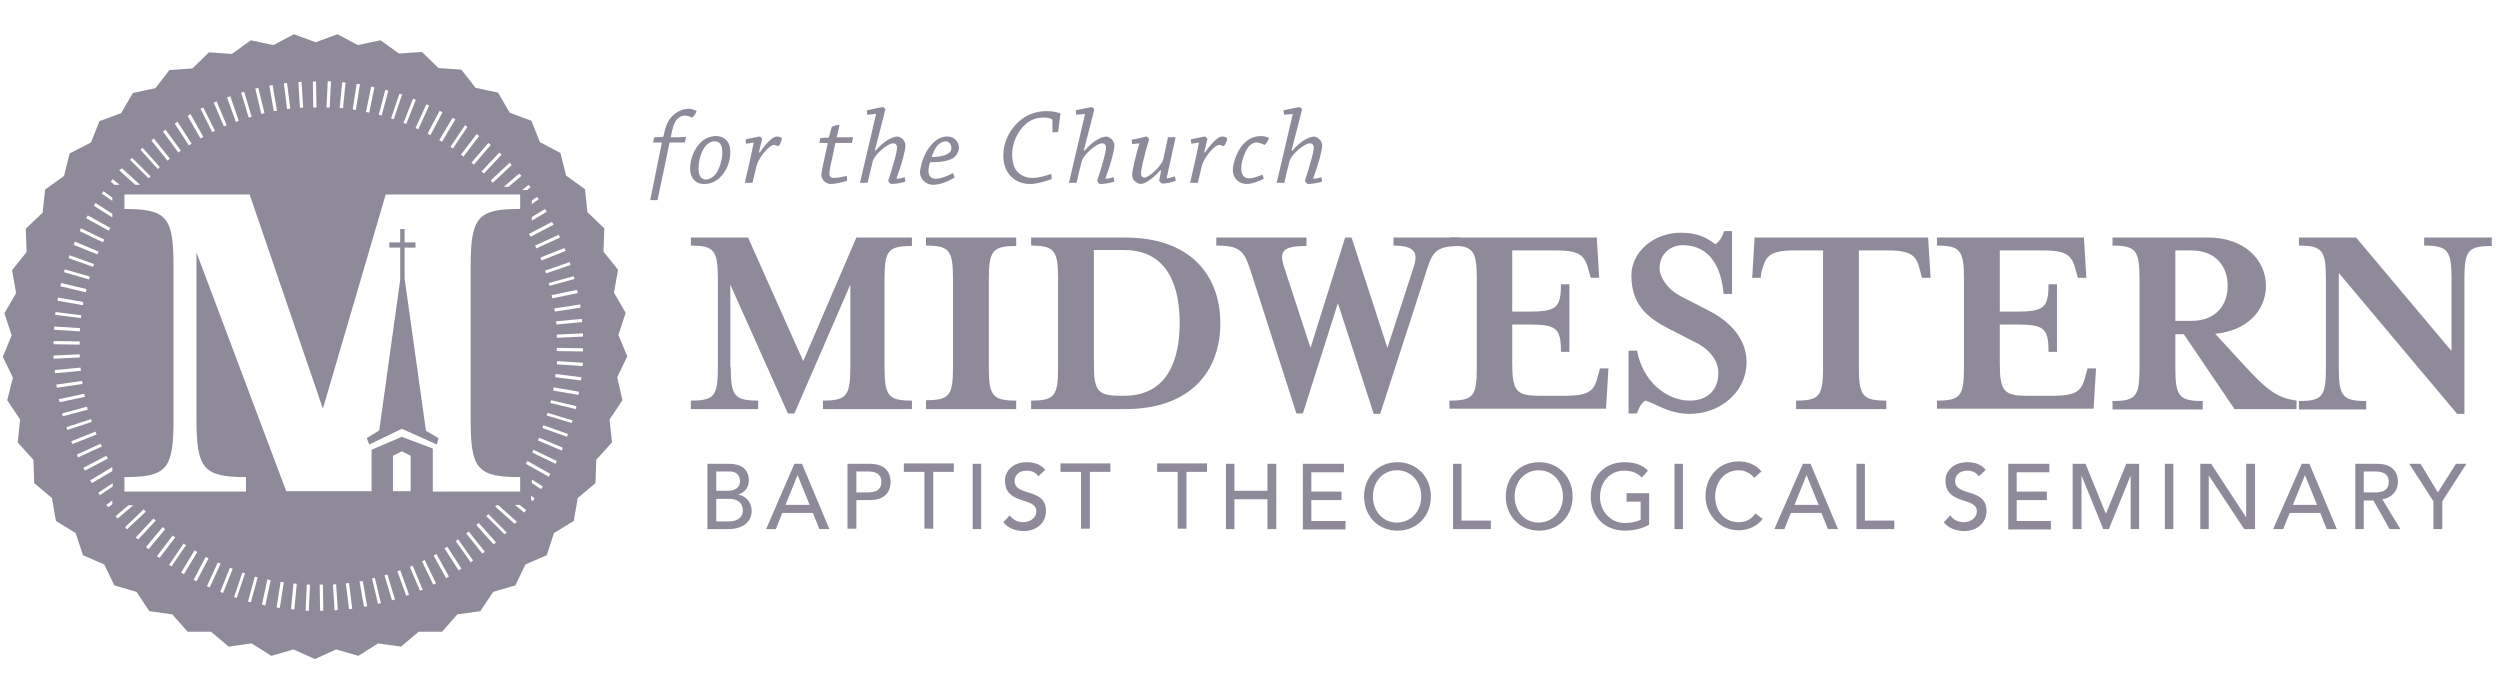 <svg xmlns="http://www.w3.org/2000/svg" fill="none" viewBox="0 0 218 60" height="60" width="218">
<g clip-path="url(#clip0_131_270)">
<path fill="#8E8A99" d="M61.685 40.445H63.616C64.599 40.445 65.301 40.901 65.301 41.884C65.301 42.551 64.915 42.937 64.353 43.148C65.02 43.183 65.546 43.815 65.546 44.552C65.546 45.571 64.669 46.132 63.581 46.132H61.685V40.445ZM62.457 42.797H63.475C64.037 42.797 64.528 42.551 64.528 41.954C64.528 41.498 64.248 41.112 63.651 41.112H62.457V42.797ZM62.457 45.465H63.581C64.037 45.465 64.774 45.29 64.774 44.517C64.774 43.85 64.318 43.499 63.581 43.499H62.457V45.465ZM69.268 40.445H69.935L72.322 46.132H71.445L70.883 44.728H68.215L67.653 46.132H66.81L69.268 40.445ZM70.602 44.026L69.549 41.428L68.496 44.026H70.602ZM73.902 40.445H75.868C77.308 40.445 77.659 41.322 77.659 42.025C77.659 42.727 77.308 43.604 75.868 43.604H74.675V46.097H73.902V40.445ZM74.675 42.937H75.658C76.254 42.937 76.851 42.797 76.851 42.025C76.851 41.252 76.254 41.112 75.658 41.112H74.675V42.937ZM80.608 41.147H78.817V40.41H83.171V41.147H81.38V46.097H80.608V41.147ZM84.821 40.445H85.558V46.132H84.821V40.445ZM88.051 44.939C88.332 45.36 88.788 45.535 89.245 45.535C89.736 45.535 90.368 45.219 90.368 44.587C90.368 43.288 87.63 44.096 87.63 41.884C87.63 41.217 88.191 40.304 89.525 40.304C90.122 40.304 90.719 40.445 91.14 40.971L90.544 41.533C90.368 41.252 89.982 41.041 89.561 41.041C88.718 41.041 88.472 41.568 88.472 41.919C88.472 43.359 91.211 42.481 91.211 44.552C91.211 45.641 90.333 46.308 89.28 46.308C88.578 46.308 87.875 46.062 87.489 45.535L88.051 44.939ZM94.265 41.147H92.475V40.41H96.828V41.147H95.037V46.097H94.265V41.147ZM102.691 41.147H100.901V40.41H105.254V41.147H103.463V46.097H102.691V41.147ZM106.904 40.445H107.641V42.797H110.52V40.445H111.293V46.132H110.52V43.534H107.641V46.132H106.904V40.445ZM113.61 40.445H117.191V41.182H114.347V42.867H116.98V43.604H114.347V45.43H117.331V46.167H113.61V40.445ZM118.946 43.288C118.946 41.603 120.14 40.304 121.86 40.304C123.545 40.304 124.774 41.603 124.774 43.288C124.774 44.974 123.58 46.273 121.86 46.273C120.14 46.273 118.946 44.974 118.946 43.288ZM123.932 43.288C123.932 42.06 123.089 41.006 121.825 41.006C120.561 41.006 119.719 42.025 119.719 43.288C119.719 44.552 120.561 45.571 121.825 45.571C123.124 45.535 123.932 44.517 123.932 43.288ZM126.705 40.445H127.442V45.395H130.005V46.132H126.705V40.445ZM131.304 43.288C131.304 41.603 132.498 40.304 134.218 40.304C135.903 40.304 137.132 41.603 137.132 43.288C137.132 44.974 135.939 46.273 134.218 46.273C132.498 46.273 131.304 44.974 131.304 43.288ZM136.29 43.288C136.29 42.06 135.447 41.006 134.183 41.006C132.919 41.006 132.077 42.025 132.077 43.288C132.077 44.552 132.919 45.571 134.183 45.571C135.482 45.535 136.29 44.517 136.29 43.288ZM143.803 42.937V45.746C143.276 46.097 142.363 46.273 141.696 46.273C139.8 46.273 138.712 44.904 138.712 43.288C138.712 41.603 139.906 40.304 141.626 40.304C142.644 40.304 143.276 40.585 143.697 41.041L143.171 41.638C142.714 41.182 142.188 41.041 141.626 41.041C140.362 41.041 139.52 42.06 139.52 43.324C139.52 44.623 140.468 45.606 141.696 45.606C142.223 45.606 142.714 45.5 143.066 45.325V43.745H141.837V43.008H143.803V42.937ZM146.015 40.445H146.752V46.132H146.015V40.445ZM152.966 41.673C152.65 41.252 152.123 41.006 151.632 41.006C150.368 41.006 149.561 42.025 149.561 43.324C149.561 44.517 150.333 45.535 151.632 45.535C152.264 45.535 152.755 45.255 153.071 44.763L153.703 45.255C153.528 45.5 152.861 46.238 151.597 46.238C149.841 46.238 148.718 44.728 148.718 43.288C148.718 41.533 149.912 40.234 151.632 40.234C152.369 40.234 153.142 40.515 153.598 41.112L152.966 41.673ZM157.214 40.445H157.881L160.269 46.132H159.391L158.829 44.728H156.161L155.599 46.132H154.721L157.214 40.445ZM158.583 44.026L157.53 41.428L156.477 44.026H158.583ZM161.884 40.445H162.621V45.395H165.184V46.132H161.884V40.445ZM170.064 44.939C170.345 45.36 170.801 45.535 171.257 45.535C171.749 45.535 172.381 45.219 172.381 44.587C172.381 43.288 169.642 44.096 169.642 41.884C169.642 41.217 170.204 40.304 171.538 40.304C172.135 40.304 172.732 40.445 173.153 40.971L172.556 41.533C172.381 41.252 171.995 41.041 171.573 41.041C170.731 41.041 170.485 41.568 170.485 41.919C170.485 43.359 173.224 42.481 173.224 44.552C173.224 45.641 172.346 46.308 171.293 46.308C170.59 46.308 169.888 46.062 169.502 45.535L170.064 44.939ZM175.119 40.445H178.7V41.182H175.857V42.867H178.49V43.604H175.857V45.43H178.841V46.167H175.119V40.445ZM180.737 40.445H181.86L183.616 44.763H183.651L185.406 40.445H186.53V46.132H185.792V41.463L183.896 46.132H183.405L181.509 41.463V46.132H180.737V40.445ZM188.776 40.445H189.514V46.132H188.776V40.445ZM191.831 40.445H192.814L195.868 45.114V40.445H196.641V46.132H195.693L192.603 41.463V46.132H191.866V40.445H191.831ZM200.713 40.445H201.38L203.768 46.132H202.89L202.328 44.728H199.66L199.098 46.132H198.221L200.713 40.445ZM202.047 44.026L200.994 41.428L199.941 44.026H202.047ZM205.348 40.445H207.314C208.753 40.445 209.104 41.322 209.104 42.025C209.104 42.762 208.578 43.429 207.735 43.534L209.315 46.132H208.367L206.963 43.64H206.12V46.132H205.383V40.445H205.348ZM206.12 42.937H207.103C207.7 42.937 208.297 42.797 208.297 42.025C208.297 41.252 207.7 41.112 207.103 41.112H206.12V42.937ZM212.194 43.71L210.087 40.445H211.07L212.58 42.937L214.16 40.445H215.073L212.966 43.71V46.132H212.194V43.71ZM63.721 32.019C63.721 34.511 64.037 34.933 66.108 34.933V35.67H60.245V34.933C62.317 34.933 62.597 34.511 62.597 32.019V24.33C62.597 21.837 62.282 21.416 60.245 21.416V20.714H65.231L70.04 31.492L74.675 20.714H79.52V21.451C77.413 21.451 77.132 21.872 77.132 24.365V32.019C77.132 34.511 77.448 34.933 79.52 34.933V35.67H71.761V34.933C73.832 34.933 74.148 34.511 74.148 32.019V24.822L69.268 36.056H68.706L63.686 24.822V32.019H63.721ZM80.748 35.635V34.898C82.82 34.898 83.101 34.476 83.101 31.984V24.33C83.101 21.837 82.785 21.416 80.748 21.416V20.714H88.613V21.451C86.541 21.451 86.225 21.872 86.225 24.365V32.019C86.225 34.511 86.541 34.933 88.613 34.933V35.67H80.748V35.635ZM89.912 34.933C91.983 34.933 92.264 34.511 92.264 32.019V24.33C92.264 21.837 91.948 21.416 89.912 21.416V20.714H98.127C103.885 20.714 106.413 24.084 106.413 28.192C106.413 32.3 103.885 35.67 98.127 35.67H89.912V34.933ZM95.388 31.703C95.388 34.125 95.704 34.511 97.776 34.511H98.022C102.059 34.511 102.867 30.965 102.867 28.157C102.867 25.348 102.059 21.802 98.022 21.802H95.388V31.703ZM124.388 23.628L120.35 36.091H119.789L116.664 26.436L113.61 36.056H113.048L109.046 23.593C108.484 21.872 108.133 21.416 106.061 21.416V20.714H113.926V21.451C111.854 21.451 111.503 21.907 111.995 23.347L114.277 30.334L117.296 20.714H117.858L120.982 30.334L123.264 23.312C123.721 21.978 123.3 21.416 121.509 21.416V20.714H127.337V21.451C125.231 21.451 124.915 21.943 124.388 23.628Z"></path>
<path fill="#8E8A99" d="M126.424 34.933C128.496 34.933 128.777 34.511 128.777 32.019V24.33C128.777 21.837 128.461 21.416 126.424 21.416V20.714H139.239L139.449 24.225H138.712L138.572 23.733C138.221 22.399 137.975 21.837 135.693 21.837H131.866V27.174H133.235C135.728 27.174 136.114 26.858 136.114 24.786H136.851V30.685H136.114C136.114 28.578 135.728 28.297 133.235 28.297H131.866V31.597C131.866 34.09 132.182 34.511 134.253 34.511H136.5C138.782 34.511 139.063 33.95 139.379 32.615L139.52 32.124H140.257L140.046 35.635H126.389V34.933H126.424ZM142.75 36.056H142.012V30.579H142.75C143.241 33.248 145.312 34.933 147.349 34.933C148.788 34.933 149.841 34.125 149.841 32.475C149.841 31.562 149.174 30.544 148.016 29.947L145.628 28.718C143.522 27.665 142.258 26.472 142.258 24.014C142.258 21.978 144.189 20.293 146.576 20.293C148.051 20.293 148.858 20.749 149.596 21.311C149.912 21.065 150.193 20.679 150.333 20.152H151.035V25.629H150.298C150.122 23.628 149.315 21.381 146.717 21.381C145.699 21.381 144.716 22.118 144.716 23.382C144.716 24.119 145.348 25.243 146.717 25.91L149.104 27.139C150.86 28.052 152.299 29.561 152.299 31.562C152.299 34.266 149.912 36.091 147.349 36.091C145.453 36.091 144.259 35.108 143.452 34.933C143.171 35.143 142.89 35.529 142.75 36.056ZM168.344 24.225H167.606L167.466 23.733C167.15 22.399 166.869 21.837 164.587 21.837H162.094V32.019C162.094 34.511 162.41 34.933 164.482 34.933V35.67H156.617V34.933C158.689 34.933 158.97 34.511 158.97 32.019V21.837H156.477C154.195 21.837 153.949 22.399 153.598 23.733L153.528 24.225H152.791L153.001 20.714H168.133L168.344 24.225ZM168.905 34.933C170.977 34.933 171.257 34.511 171.257 32.019V24.33C171.257 21.837 170.942 21.416 168.905 21.416V20.714H181.72L181.93 24.225H181.193L181.053 23.733C180.702 22.399 180.456 21.837 178.174 21.837H174.382V27.174H175.751C178.244 27.174 178.63 26.858 178.63 24.786H179.368V30.685H178.63C178.63 28.578 178.244 28.297 175.751 28.297H174.382V31.597C174.382 34.09 174.698 34.511 176.77 34.511H179.016C181.298 34.511 181.579 33.95 181.895 32.615L182.036 32.124H182.773L182.562 35.635H168.905V34.933ZM195.588 31.738C197.764 34.16 198.712 34.722 200.257 34.933V35.67H194.85L190.427 29.14H189.689V32.054C189.689 34.547 190.005 34.968 192.077 34.968V35.705H184.212V34.968C186.284 34.968 186.565 34.547 186.565 32.054V24.33C186.565 21.837 186.249 21.416 184.212 21.416V20.714H192.568C195.658 20.714 197.589 22.61 197.589 24.927C197.589 27.104 195.904 28.859 193.165 29.105L195.588 31.738ZM194.253 24.927C194.253 23.242 193.235 21.837 191.059 21.837H189.689V27.981H191.059C193.235 27.981 194.253 26.612 194.253 24.927ZM213.774 24.33C213.774 21.837 213.458 21.416 211.386 21.416V20.714H217.284V21.451C215.178 21.451 214.897 21.872 214.897 24.365V36.091H214.265L203.943 23.803V32.054C203.943 34.547 204.259 34.968 206.331 34.968V35.705H200.468V34.968C202.539 34.968 202.82 34.547 202.82 32.054V24.33C202.82 21.837 202.504 21.416 200.468 21.416V20.714H205.453L213.774 30.614V24.33Z"></path>
<path fill="#8E8A99" d="M60.737 9.655C60.737 9.83 60.491 10.181 60.35 10.251C60.28 10.216 59.964 10.076 59.683 10.076C59.508 10.076 59.227 10.181 59.016 10.427C58.736 10.778 58.63 11.235 58.49 11.972C58.946 11.972 59.403 11.972 59.824 11.937C59.789 12.077 59.754 12.288 59.718 12.428H58.384C58.068 13.973 57.717 15.693 57.331 17.449H56.699C57.05 15.693 57.401 13.973 57.717 12.428H56.945C56.98 12.288 57.015 12.112 57.05 11.972C57.296 11.972 57.542 11.937 57.788 11.937C57.823 11.937 57.823 11.902 57.858 11.866C58.033 10.989 58.209 10.567 58.63 10.111C59.192 9.584 59.718 9.479 60.175 9.479C60.386 9.549 60.631 9.619 60.737 9.655ZM62.738 15.518C62.387 15.834 61.965 16.044 61.404 16.044C60.912 16.044 60.631 15.834 60.456 15.623C60.315 15.447 60.175 15.096 60.175 14.745C60.175 13.797 60.561 12.955 61.123 12.393C61.544 12.007 62.001 11.866 62.457 11.866C62.843 11.866 63.124 12.007 63.335 12.217C63.545 12.428 63.686 12.779 63.686 13.271C63.686 14.078 63.37 14.921 62.738 15.518ZM62.387 15.202C62.703 14.816 62.984 13.973 62.984 13.306C62.984 12.955 62.949 12.779 62.843 12.604C62.738 12.428 62.597 12.323 62.316 12.323C62.001 12.323 61.685 12.498 61.439 12.849C61.193 13.165 60.912 13.903 60.912 14.71C60.912 14.991 60.947 15.202 61.053 15.377C61.158 15.553 61.369 15.658 61.579 15.658C61.895 15.623 62.176 15.447 62.387 15.202ZM65.055 12.534C65.02 12.393 65.02 12.253 65.02 12.147C65.617 12.042 66.143 11.902 66.214 11.902C66.284 11.902 66.424 12.042 66.459 12.112C66.389 12.358 66.319 12.744 66.178 13.271L66.249 13.306C66.81 12.463 67.407 11.902 67.723 11.902C67.934 11.902 68.074 11.972 68.18 12.042C68.18 12.288 67.969 12.709 67.864 12.744C67.793 12.709 67.583 12.639 67.478 12.639C67.091 12.639 66.178 13.692 65.968 14.464C65.898 14.745 65.722 15.553 65.617 15.939H64.95C65.125 15.167 65.511 13.517 65.722 12.428L65.055 12.534ZM72.744 15.518C72.989 15.518 73.411 15.447 73.832 15.342C73.867 15.483 73.867 15.623 73.867 15.763C73.341 15.939 72.779 16.044 72.428 16.044C72.147 16.044 71.761 15.834 71.655 15.447C71.62 15.377 71.62 15.342 71.62 15.272C71.62 14.991 71.901 13.832 71.936 13.587C72.006 13.271 72.147 12.709 72.182 12.463H71.445C71.48 12.323 71.515 12.182 71.515 12.042C71.761 12.007 72.006 12.007 72.217 12.007C72.252 12.007 72.287 11.972 72.287 11.937C72.358 11.656 72.463 11.34 72.533 11.059C72.744 10.954 73.06 10.883 73.165 10.883C73.2 10.883 73.2 10.883 73.2 10.918C73.13 11.199 73.06 11.621 72.954 11.972H74.394C74.359 12.147 74.324 12.323 74.288 12.463H72.849C72.779 12.744 72.674 13.271 72.603 13.622C72.498 14.043 72.322 14.886 72.322 15.132C72.322 15.412 72.498 15.518 72.744 15.518ZM75.623 10.006C75.623 9.865 75.588 9.725 75.588 9.619C76.254 9.479 76.886 9.339 76.957 9.339C77.027 9.339 77.167 9.444 77.202 9.549C77.062 10.111 76.535 12.182 76.29 13.095L76.36 13.13C77.202 12.147 77.905 11.937 78.256 11.902C78.466 11.937 78.747 12.077 78.888 12.393C78.923 12.463 78.958 12.569 78.958 12.674C78.958 13.095 78.642 14.289 78.186 15.518C78.15 15.553 78.186 15.588 78.221 15.588C78.326 15.588 78.572 15.553 78.888 15.447C78.923 15.588 78.923 15.728 78.958 15.834C78.572 15.974 78.01 16.044 77.694 16.044C77.659 16.044 77.483 15.869 77.448 15.763C77.624 15.272 77.905 14.324 78.045 13.797C78.115 13.552 78.221 13.095 78.221 12.849C78.221 12.674 78.115 12.498 77.905 12.498C77.343 12.498 76.254 13.517 76.114 14.043C76.009 14.429 75.728 15.588 75.658 15.939H74.991C75.201 15.061 76.114 11.164 76.395 9.935L75.623 10.006ZM81.205 12.639C81.661 12.112 82.118 11.902 82.609 11.902C83.276 11.902 83.627 12.428 83.627 12.92C83.592 13.236 83.382 13.622 83.101 13.797C82.574 14.078 81.942 14.149 81.1 14.149C81.029 14.359 80.959 14.71 80.959 14.886C80.959 15.342 81.205 15.588 81.591 15.588C81.977 15.588 82.574 15.377 83.101 15.096C83.171 15.237 83.206 15.342 83.241 15.483C82.714 15.799 82.012 16.114 81.345 16.114C80.854 16.114 80.222 15.728 80.222 14.991C80.292 14.359 80.573 13.341 81.205 12.639ZM81.696 12.744C81.556 12.955 81.38 13.236 81.24 13.692C81.766 13.692 82.258 13.622 82.574 13.446C82.785 13.341 82.96 13.2 82.96 12.92C82.96 12.604 82.785 12.323 82.434 12.323C82.118 12.358 81.907 12.498 81.696 12.744ZM91.772 10.532C91.772 10.462 91.737 10.427 91.737 10.392C91.562 10.287 91.281 10.251 90.965 10.251C90.438 10.251 89.876 10.427 89.455 10.813C88.648 11.515 88.261 12.569 88.261 13.446C88.261 14.008 88.367 14.499 88.613 14.851C88.858 15.202 89.385 15.518 90.017 15.518C90.579 15.518 91.246 15.307 91.667 15.167C91.702 15.307 91.702 15.483 91.702 15.623C90.965 15.869 90.333 16.044 89.841 16.044C89.174 16.044 88.613 15.834 88.191 15.412C87.7 14.956 87.489 14.289 87.489 13.552C87.489 12.182 88.261 10.989 89.139 10.357C89.876 9.83 90.614 9.69 91.281 9.69C91.808 9.69 92.264 9.795 92.475 9.9C92.404 10.427 92.334 10.989 92.264 11.515C92.123 11.515 91.948 11.515 91.772 11.55V10.532ZM93.844 10.006C93.844 9.865 93.809 9.725 93.809 9.619C94.476 9.479 95.108 9.339 95.178 9.339C95.248 9.339 95.388 9.444 95.424 9.549C95.283 10.111 94.757 12.182 94.511 13.095L94.581 13.13C95.424 12.147 96.126 11.937 96.477 11.902C96.688 11.937 96.968 12.077 97.109 12.393C97.144 12.463 97.179 12.569 97.179 12.674C97.179 13.095 96.863 14.289 96.407 15.518C96.371 15.553 96.407 15.588 96.442 15.588C96.547 15.588 96.793 15.553 97.109 15.447C97.144 15.588 97.144 15.728 97.179 15.834C96.793 15.974 96.231 16.044 95.915 16.044C95.88 16.044 95.704 15.869 95.669 15.763C95.845 15.272 96.126 14.324 96.266 13.797C96.336 13.552 96.442 13.095 96.442 12.849C96.442 12.674 96.336 12.498 96.126 12.498C95.564 12.498 94.476 13.517 94.335 14.043C94.23 14.429 93.949 15.588 93.879 15.939H93.212C93.422 15.061 94.335 11.164 94.616 9.935L93.844 10.006ZM98.724 12.569C98.689 12.428 98.689 12.288 98.689 12.182C99.356 12.077 99.918 11.902 99.953 11.902C100.023 11.902 100.163 12.042 100.198 12.147C100.023 12.709 99.742 13.762 99.637 14.254C99.566 14.57 99.496 14.956 99.496 15.132C99.496 15.377 99.637 15.483 99.777 15.483C100.233 15.483 101.287 14.429 101.427 13.938C101.497 13.622 101.743 12.463 101.848 11.972H102.515C102.41 12.428 101.919 14.675 101.743 15.483C101.743 15.518 101.778 15.553 101.778 15.553C101.884 15.553 102.129 15.483 102.445 15.377C102.48 15.518 102.515 15.658 102.515 15.763C102.094 15.939 101.638 16.009 101.357 16.009C101.322 16.009 101.146 15.869 101.076 15.763C101.111 15.623 101.181 15.237 101.252 14.851H101.181C100.479 15.623 99.847 16.044 99.426 16.044C99.25 16.009 98.97 15.869 98.829 15.658C98.759 15.553 98.724 15.412 98.724 15.272C98.724 14.78 99.075 13.446 99.356 12.498L98.724 12.569ZM103.885 12.534C103.85 12.393 103.85 12.253 103.85 12.147C104.446 12.042 104.973 11.902 105.043 11.902C105.113 11.902 105.254 12.042 105.289 12.112C105.219 12.358 105.149 12.744 105.008 13.271L105.078 13.306C105.64 12.463 106.237 11.902 106.553 11.902C106.764 11.902 106.904 11.972 107.009 12.042C107.009 12.288 106.799 12.709 106.693 12.744C106.623 12.709 106.413 12.639 106.307 12.639C105.921 12.639 105.008 13.692 104.798 14.464C104.727 14.745 104.552 15.553 104.446 15.939H103.779C103.955 15.167 104.341 13.517 104.552 12.428L103.885 12.534ZM108.379 12.604C108.87 12.077 109.326 11.866 109.994 11.866C110.31 11.866 110.555 11.972 110.661 12.042C110.625 12.217 110.38 12.569 110.274 12.639C110.204 12.604 109.853 12.428 109.572 12.428C109.256 12.428 108.975 12.639 108.835 12.849C108.519 13.306 108.238 14.078 108.238 14.675C108.238 15.307 108.519 15.553 108.94 15.553C109.221 15.553 109.713 15.377 110.099 15.237C110.134 15.342 110.169 15.483 110.204 15.588C109.783 15.799 109.186 16.044 108.695 16.044C108.133 16.044 107.501 15.623 107.501 14.816C107.536 14.254 107.782 13.306 108.379 12.604ZM111.96 10.006C111.96 9.865 111.924 9.725 111.924 9.619C112.592 9.479 113.223 9.339 113.294 9.339C113.364 9.339 113.504 9.444 113.539 9.549C113.399 10.111 112.872 12.182 112.627 13.095L112.697 13.13C113.539 12.147 114.242 11.937 114.593 11.902C114.803 11.937 115.084 12.077 115.225 12.393C115.26 12.463 115.295 12.569 115.295 12.674C115.295 13.095 114.979 14.289 114.523 15.518C114.487 15.553 114.523 15.588 114.558 15.588C114.663 15.588 114.909 15.553 115.225 15.447C115.26 15.588 115.26 15.728 115.295 15.834C114.909 15.974 114.347 16.044 114.031 16.044C113.996 16.044 113.82 15.869 113.785 15.763C113.961 15.272 114.242 14.324 114.382 13.797C114.452 13.552 114.558 13.095 114.558 12.849C114.558 12.674 114.452 12.498 114.242 12.498C113.68 12.498 112.592 13.517 112.451 14.043C112.346 14.429 112.065 15.588 111.995 15.939H111.328C111.538 15.061 112.451 11.164 112.732 9.935L111.96 10.006Z"></path>
<path fill="#8E8A99" d="M38.092 38.76L38.232 38.198L37.144 37.566L35.283 24.295V21.591H36.231V21.135H35.283V19.977H34.897V21.135H33.949V21.591H34.897V24.4L33.071 37.531L31.983 38.198L32.194 38.76L35.037 37.39L38.092 38.76Z"></path>
<path fill="#8E8A99" d="M53.82 32.896L54.698 31.071L53.926 29.21L54.558 27.279L53.539 25.524L53.891 23.523L52.627 21.943L52.697 19.906L51.222 18.502L51.012 16.501L49.362 15.307L48.87 13.341L47.08 12.393L46.342 10.532L44.447 9.83L43.428 8.075L41.462 7.654L40.233 6.074L38.232 5.933L36.793 4.529L34.792 4.669L33.177 3.511L31.211 3.932L29.42 2.984L27.524 3.686L25.628 2.984L23.838 3.932L21.872 3.511L20.222 4.704L18.221 4.564L16.781 5.968L14.78 6.109L13.551 7.689L11.585 8.11L10.567 9.865L8.671 10.568L7.934 12.428L6.073 13.376L5.582 15.342L3.932 16.536L3.721 18.537L2.246 19.941L2.317 21.978L1.053 23.558L1.404 25.559L0.386 27.314L1.018 29.245L0.245 31.106L1.123 32.931L0.631 34.898L1.755 36.583L1.544 38.584L2.913 40.094L2.984 42.13L4.528 43.429L4.879 45.43L6.6 46.483L7.232 48.414L9.092 49.222L9.97 51.047L11.901 51.609L13.025 53.294L15.026 53.575L16.36 55.085H18.396L19.941 56.384L21.942 56.103L23.662 57.191L25.593 56.63L27.454 57.472L29.315 56.63L31.246 57.191L32.966 56.103L34.967 56.384L36.512 55.085H38.548L39.882 53.575L41.884 53.294L43.007 51.609L44.938 51.047L45.816 49.222L47.676 48.414L48.308 46.483L50.029 45.43L50.38 43.429L51.925 42.13L51.995 40.094L53.364 38.584L53.153 36.583L54.277 34.898L53.82 32.896ZM50.836 29.35L48.554 29.456V29.175L50.836 29.07V29.35ZM50.766 28.087L48.519 28.297L48.484 28.016L50.731 27.806L50.766 28.087ZM50.626 26.823L48.379 27.174L48.343 26.893L50.59 26.542L50.626 26.823ZM50.38 25.559L48.168 26.015L48.098 25.734L50.309 25.278L50.38 25.559ZM50.099 24.33L47.922 24.927L47.852 24.681L50.029 24.084L50.099 24.33ZM49.678 22.855L49.748 23.101L49.678 23.136L47.606 23.838L47.536 23.593L49.678 22.855ZM49.221 21.627L49.327 21.872L49.256 21.907L47.22 22.715L47.115 22.469L47.185 22.434L49.221 21.627ZM48.835 20.714L46.764 21.662L46.658 21.416L48.73 20.468L48.835 20.714ZM48.273 19.59L46.272 20.644L46.132 20.398L48.133 19.345L48.273 19.59ZM46.377 17.484L46.834 17.168L46.974 17.378L46.377 17.8V17.484ZM46.377 18.923L47.536 18.221L47.676 18.467L46.377 19.239V18.923ZM46.097 16.115L46.272 16.325L45.956 16.571H45.535L46.097 16.115ZM45.465 15.342L44.341 16.29H43.92L45.289 15.132L45.465 15.342ZM44.622 14.394L42.972 15.939L42.796 15.728L44.447 14.184L44.622 14.394ZM43.534 13.306L43.744 13.482L42.2 15.132L41.989 14.956L43.534 13.306ZM42.796 12.639L41.322 14.359L41.111 14.184L42.586 12.463L42.796 12.639ZM41.568 11.691L41.778 11.867L40.409 13.657L40.198 13.482L41.568 11.691ZM40.549 10.919L40.76 11.059L39.496 12.955L39.286 12.814L39.321 12.744L40.549 10.919ZM39.707 10.392L39.672 10.462L38.548 12.358L38.303 12.218L39.461 10.287L39.707 10.392ZM38.338 9.655L38.583 9.795L38.548 9.865L37.53 11.796L37.284 11.656L37.319 11.586L38.338 9.655ZM37.179 9.093L37.425 9.198L37.39 9.269L36.477 11.27L36.231 11.164L36.266 11.094L37.179 9.093ZM35.213 10.638L36.02 8.601L36.266 8.707L36.231 8.777L35.424 10.813L35.178 10.708L35.213 10.638ZM34.125 10.252L34.827 8.18L35.073 8.25L35.038 8.321L34.335 10.392L34.09 10.322L34.125 10.252ZM33.598 7.829L33.844 7.899V7.97L33.282 10.076L33.036 10.006L33.598 7.829ZM32.369 7.548L32.65 7.618L32.194 9.83L31.913 9.76L32.369 7.548ZM31.105 7.302L31.386 7.338L31.035 9.584L30.754 9.549L31.105 7.302ZM29.631 9.339L29.841 7.162L30.122 7.197V7.267L29.912 9.444L29.631 9.409V9.339ZM28.578 7.092H28.858L28.753 9.374H28.472L28.578 7.092ZM27.559 7.092L27.595 9.374H27.314L27.279 7.127L27.559 7.092ZM26.296 7.127L26.436 9.374L26.155 9.409L26.015 7.162L26.296 7.127ZM25.032 7.232L25.312 9.479L25.032 9.514L24.751 7.267L25.032 7.232ZM23.768 7.408L24.154 9.655L23.873 9.69L23.487 7.478L23.768 7.408ZM22.539 7.654V7.724L23.066 9.865L22.785 9.936L22.258 7.724L22.539 7.654ZM21.275 8.005L21.31 8.075L21.942 10.181L21.696 10.252L21.661 10.181L21.029 8.075L21.275 8.005ZM20.081 8.391L20.819 10.532L20.573 10.638L19.8 8.496L20.081 8.391ZM18.888 8.847L19.765 10.919L19.52 11.024L18.642 8.953L18.888 8.847ZM17.729 9.374L18.747 11.41L18.502 11.515L18.466 11.445L17.483 9.479L17.729 9.374ZM16.606 9.936L16.641 10.006L17.729 11.937L17.483 12.077L16.36 10.111L16.606 9.936ZM15.482 10.603L15.517 10.673L16.711 12.534L16.465 12.674L15.236 10.778L15.482 10.603ZM14.429 11.305L15.763 13.13L15.552 13.306L14.218 11.48L14.429 11.305ZM13.411 12.077L14.815 13.833L14.604 14.008L13.2 12.253L13.411 12.077ZM12.428 12.885L13.937 14.57L13.762 14.745L12.252 13.06L12.428 12.885ZM11.515 13.762L13.13 15.377L12.954 15.553L11.339 13.938L11.515 13.762ZM10.637 14.675L10.672 14.71L12.217 16.115H11.796L11.761 16.079L10.392 14.851L10.637 14.675ZM7.653 18.783L9.619 19.871L9.479 20.117L7.513 19.029L7.653 18.783ZM7.056 19.906L9.092 20.889L8.987 21.135L6.951 20.152L7.056 19.906ZM6.53 21.065L8.601 21.943L8.496 22.188L6.424 21.346L6.53 21.065ZM6.073 22.259L8.215 23.031L8.109 23.277L8.039 23.242L5.968 22.504L6.073 22.259ZM5.652 23.487L7.829 24.119L7.758 24.365L5.582 23.733L5.652 23.487ZM5.336 24.681L7.548 25.208L7.477 25.488L5.266 24.962L5.336 24.681ZM5.055 25.945L7.267 26.331L7.232 26.612L5.02 26.226L5.055 25.945ZM4.844 27.209L7.091 27.49L7.056 27.735L4.809 27.455L4.844 27.209ZM4.739 28.473L6.986 28.613L6.951 28.894H6.881L4.704 28.754L4.739 28.473ZM4.669 29.737L6.951 29.772V30.053L4.669 30.017V29.737ZM4.669 31H4.739L6.951 30.895V31.176H6.881L4.669 31.281V31ZM4.774 32.264L7.021 32.054L7.056 32.335L4.809 32.545L4.774 32.264ZM4.915 33.528H4.985L7.162 33.212L7.197 33.493H7.126L4.95 33.809L4.915 33.528ZM5.125 34.792H5.195L7.337 34.336L7.407 34.617H7.337L5.195 35.073L5.125 34.792ZM5.406 36.056L7.583 35.459L7.653 35.705L7.583 35.74L5.476 36.302L5.406 36.056ZM5.792 37.25L7.934 36.548L8.004 36.793L5.862 37.495L5.792 37.25ZM6.319 38.724L6.214 38.479L8.32 37.636L8.425 37.882L6.319 38.724ZM6.705 39.637L8.776 38.689L8.882 38.935L6.81 39.883L6.705 39.637ZM7.267 40.796L9.268 39.742L9.408 39.988L7.407 41.041L7.267 40.796ZM9.795 43.956L9.444 44.236L9.268 44.026L9.795 43.639V43.956ZM9.795 42.446L8.706 43.183L8.566 42.972L9.83 42.13V42.446H9.795ZM9.795 41.077L8.004 42.13L7.864 41.884L9.795 40.725V41.077ZM9.795 18.958L8.18 17.94L8.32 17.695L9.795 18.642V18.958ZM9.795 17.519L8.882 16.887L9.022 16.676L9.795 17.238V17.519ZM9.97 16.115L9.654 15.834L9.83 15.623L10.427 16.115H9.97ZM10.075 45.009L11.199 44.061H11.62L10.251 45.219L10.075 45.009ZM10.918 45.957L10.953 45.922L12.533 44.412L12.709 44.623L11.059 46.167L10.918 45.957ZM11.831 46.869L13.376 45.219L13.586 45.395L12.041 47.045L11.831 46.869ZM12.954 47.888L12.744 47.712L12.779 47.642L14.183 45.957L14.394 46.132L14.359 46.202L12.954 47.888ZM13.692 48.484L15.061 46.694L15.271 46.869L13.902 48.66L13.692 48.484ZM14.956 49.397L14.745 49.257L16.009 47.396L16.219 47.536L14.956 49.397ZM16.044 50.064L15.798 49.924L16.957 47.993L17.203 48.133L16.044 50.064ZM16.887 50.556L17.94 48.555L18.186 48.695L17.132 50.696L16.887 50.556ZM18.291 51.223L18.045 51.117L18.993 49.046L19.239 49.151L19.204 49.222L18.291 51.223ZM19.449 51.714L19.204 51.609L20.046 49.503L20.292 49.608L19.449 51.714ZM21.345 50.064L20.643 52.136L20.397 52.066L20.432 51.995L21.135 49.924L21.38 49.994L21.345 50.064ZM21.872 52.522L21.626 52.452L22.223 50.275L22.469 50.345L21.872 52.522ZM23.592 50.661L23.136 52.803L22.855 52.733V52.662L23.311 50.521L23.592 50.591V50.661ZM24.4 53.013L24.119 52.978L24.47 50.731L24.751 50.767L24.4 53.013ZM25.874 50.977L25.664 53.154L25.383 53.119V53.048L25.593 50.872L25.874 50.907V50.977ZM26.927 53.259H26.647L26.752 50.977H27.033L26.927 53.259ZM27.91 53.259L27.875 50.977H28.156L28.191 53.259H27.91ZM29.174 53.224L29.034 50.977L29.315 50.942V51.012L29.455 53.189L29.174 53.224ZM30.438 53.119L30.157 50.872L30.438 50.837L30.719 53.084L30.438 53.119ZM31.737 52.908L31.351 50.696L31.632 50.661L32.018 52.873L31.737 52.908ZM32.404 42.832H24.961L17.132 22.013V36.548C17.132 40.866 17.729 41.603 21.451 41.603V42.867H10.848V41.603C14.604 41.603 15.131 40.866 15.131 36.548V23.277C15.131 18.958 14.604 18.221 10.848 18.221V16.957H21.767L28.156 35.635L33.633 16.957H45.359V18.221H45.289C41.603 18.221 41.041 18.994 41.041 23.277V36.548C41.041 40.866 41.568 41.603 45.359 41.603V42.867H37.741V39.111L35.038 38.092L32.404 39.216V42.832ZM32.966 52.662L32.439 50.45L32.685 50.38L33.212 52.592L32.966 52.662ZM34.195 52.346L34.16 52.276L33.528 50.17L33.774 50.099L33.809 50.17L34.441 52.276L34.195 52.346ZM34.265 42.832V39.742L35.038 39.356L35.81 39.742V42.832H34.265ZM35.424 51.96L34.651 49.819L34.897 49.713L35.669 51.855L35.424 51.96ZM36.617 51.504L35.74 49.432L35.985 49.327L36.02 49.397L36.863 51.434L36.617 51.504ZM37.776 50.977L37.741 50.907L36.793 48.941L37.039 48.836L38.022 50.872L37.776 50.977ZM38.899 50.415L37.811 48.449L38.057 48.309L39.145 50.275L38.899 50.415ZM39.988 49.748L39.953 49.678L38.759 47.817L39.005 47.677L40.233 49.573L39.988 49.748ZM41.041 49.046L41.006 48.976L39.742 47.185L39.953 47.01L39.988 47.08L41.252 48.871L41.041 49.046ZM42.059 48.274L40.655 46.518L40.865 46.343L42.27 48.098L42.059 48.274ZM43.042 47.466L43.007 47.431L41.532 45.781L41.743 45.605L41.778 45.641L43.253 47.291L43.042 47.466ZM43.99 46.589L43.955 46.553L42.41 45.009L42.586 44.833L44.201 46.448L43.99 46.589ZM44.868 45.676L44.833 45.641L43.183 44.166L43.288 44.061H43.463L43.498 44.096L45.078 45.5L44.868 45.676ZM45.71 44.693L44.903 44.026H45.324L45.886 44.482L45.71 44.693ZM46.448 43.71L46.307 43.569V43.218L46.623 43.464L46.448 43.71ZM47.185 42.657L46.377 42.13V41.814L47.325 42.411L47.185 42.657ZM47.852 41.568L47.782 41.533L45.851 40.445L45.991 40.199L46.061 40.234L47.992 41.322L47.852 41.568ZM48.449 40.445L46.413 39.462L46.518 39.216L48.554 40.199L48.449 40.445ZM48.975 39.286L46.904 38.408L47.009 38.163L49.081 39.04L48.975 39.286ZM49.432 38.092L49.362 38.057L47.29 37.32L47.396 37.074L47.466 37.109L49.537 37.847L49.432 38.092ZM49.853 36.899L49.783 36.864L47.676 36.232L47.747 35.986L47.817 36.021L49.923 36.653L49.853 36.899ZM50.204 35.67L47.992 35.143L48.063 34.898L50.274 35.424L50.204 35.67ZM50.45 34.441L48.238 34.055L48.273 33.774L50.485 34.16L50.45 34.441ZM50.661 33.177L48.414 32.896L48.449 32.615L50.696 32.896L50.661 33.177ZM50.801 31.913H50.731L48.554 31.773L48.589 31.492H48.66L50.836 31.633L50.801 31.913ZM50.836 30.649L48.554 30.614V30.334L50.836 30.369V30.649Z"></path>
</g>
<defs>
<clipPath id="clip0_131_270">
<rect transform="translate(0.105)" fill="white" height="60" width="217.671"></rect>
</clipPath>
</defs>
</svg>
